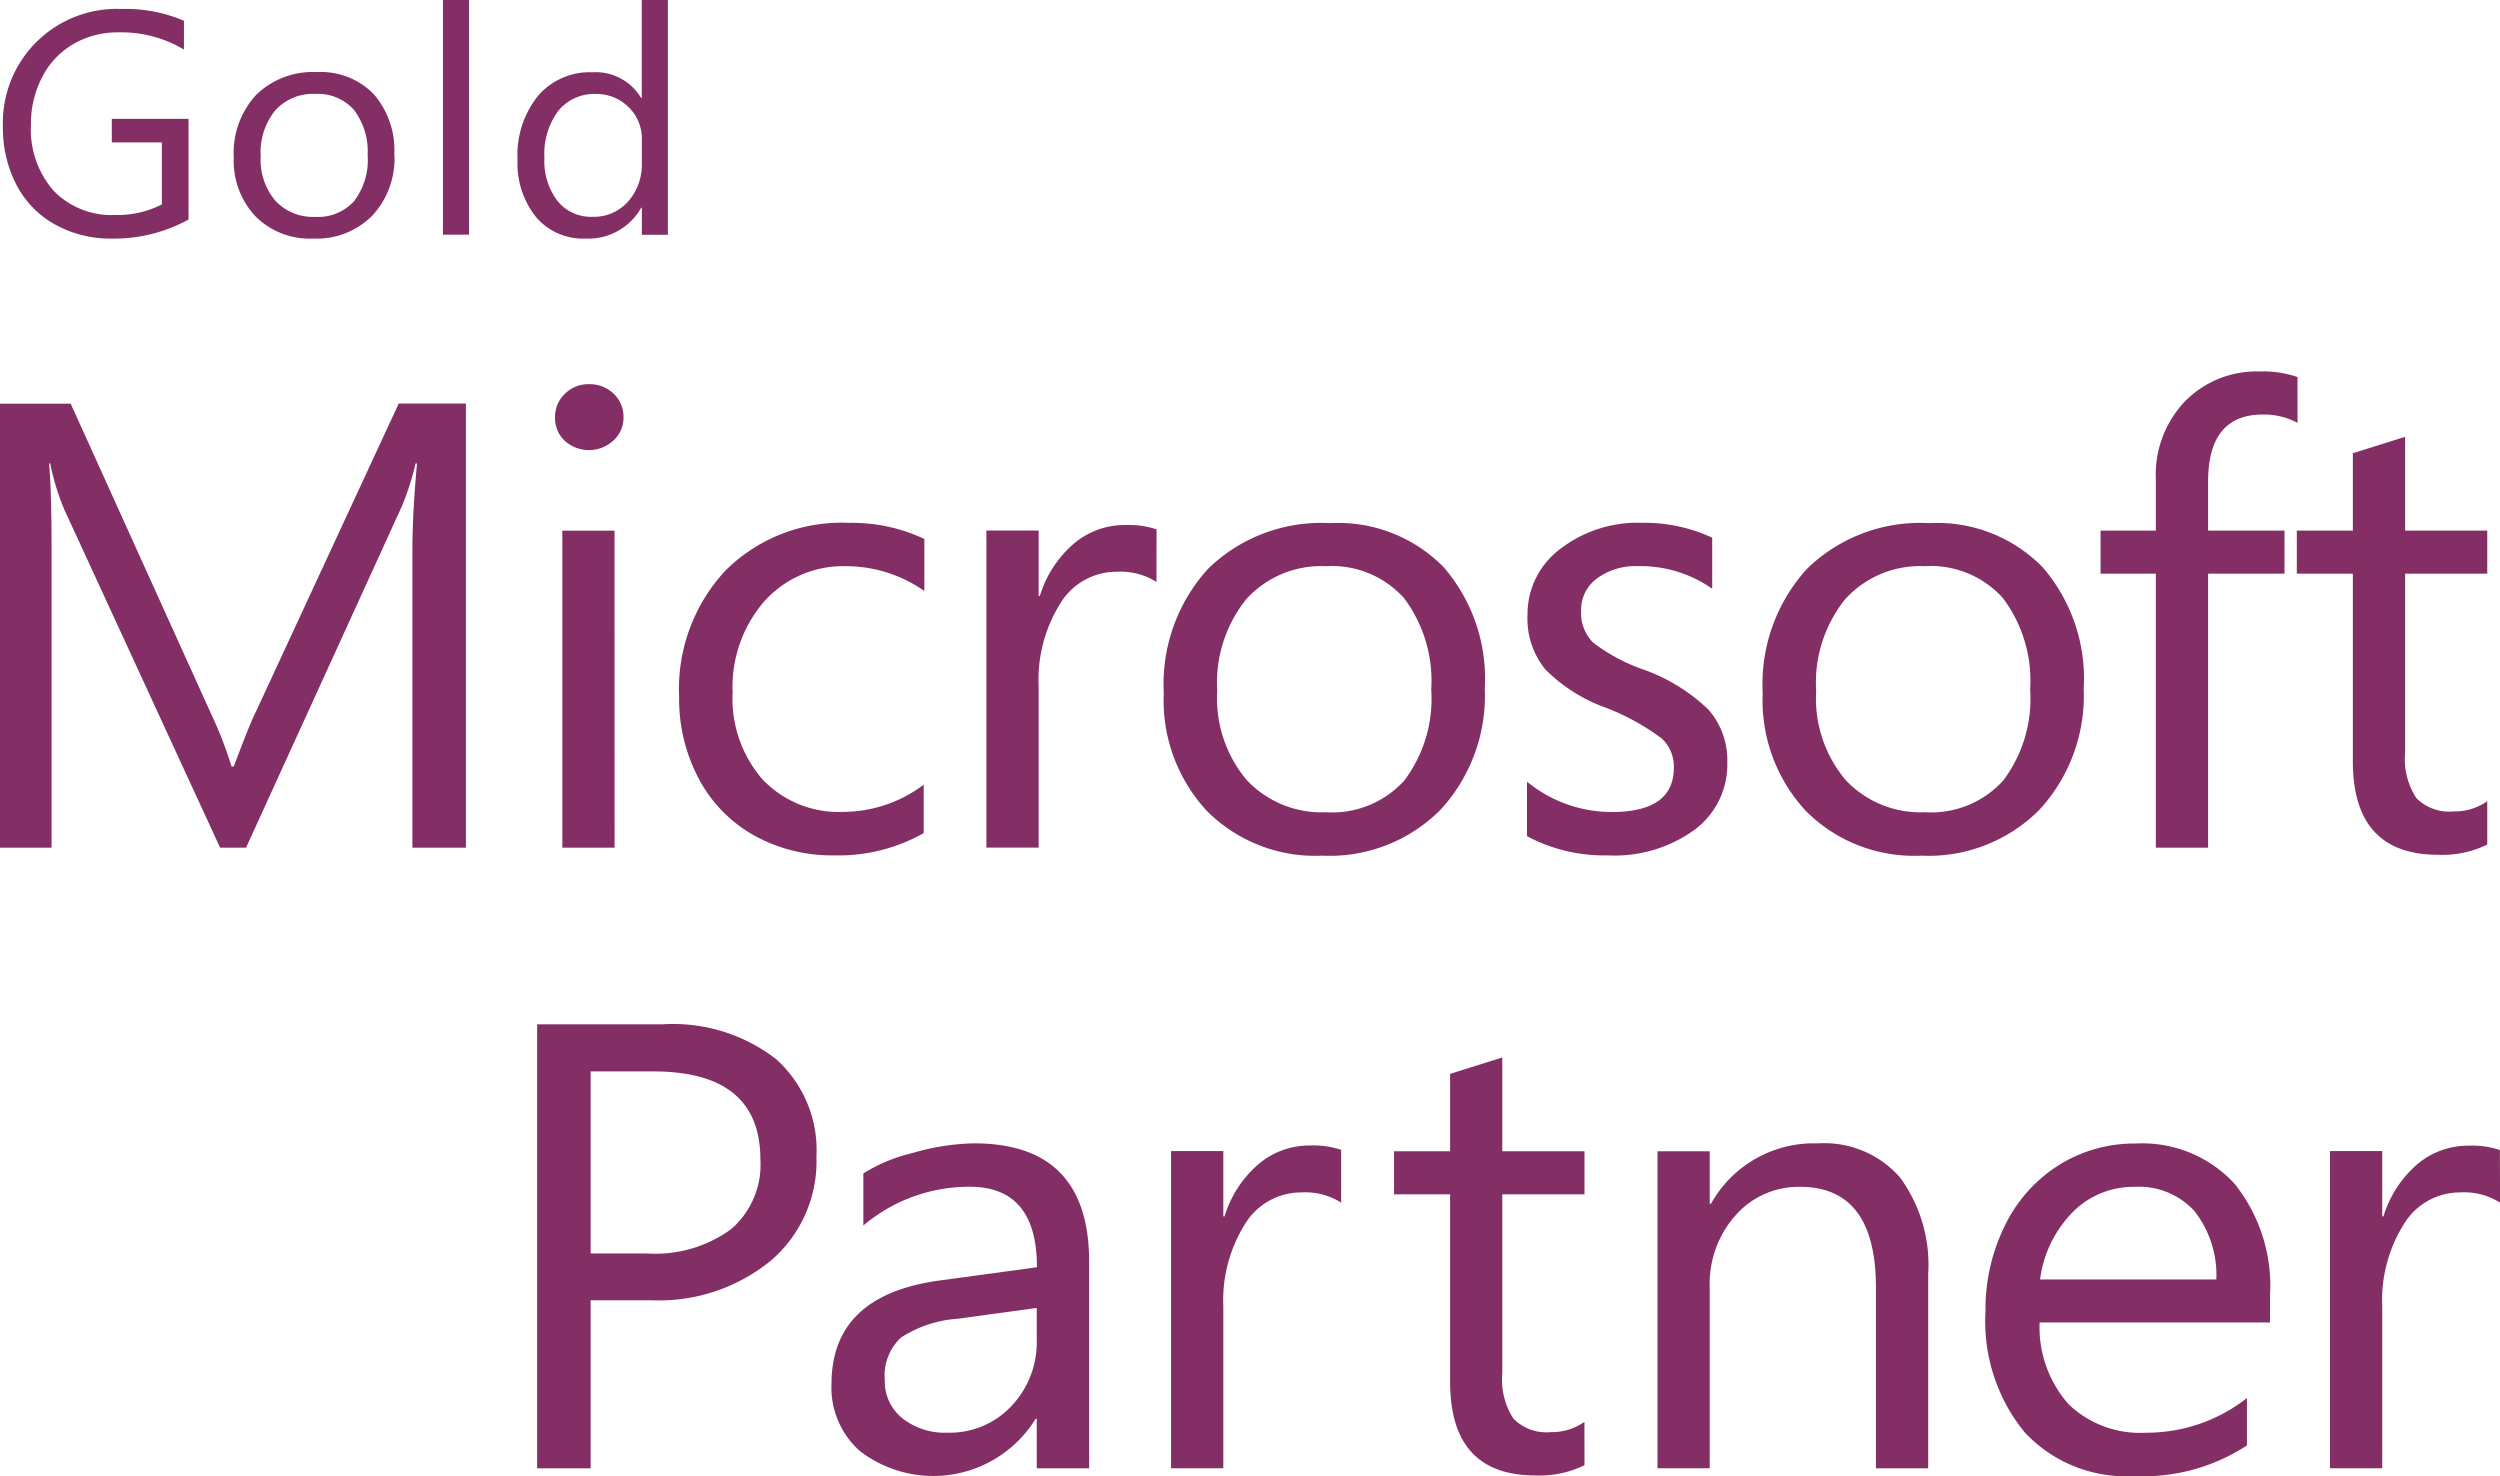 <svg id="Group_2161" data-name="Group 2161" xmlns="http://www.w3.org/2000/svg" xmlns:xlink="http://www.w3.org/1999/xlink" width="54.297" height="32.058" viewBox="0 0 54.297 32.058">
  <defs>
    <clipPath id="clip-path">
      <rect id="Rectangle_1499" data-name="Rectangle 1499" width="54.297" height="32.058" fill="#842e66"/>
    </clipPath>
  </defs>
  <g id="Group_2160" data-name="Group 2160" transform="translate(0 0)" clip-path="url(#clip-path)">
    <path id="Path_21925" data-name="Path 21925" d="M10.119,26.619H8.957V20.143q0-.767.1-1.869H9.026a5.9,5.9,0,0,1-.3.935l-3.382,7.41H4.78L1.39,19.262a5.4,5.4,0,0,1-.3-.988H1.065q.055.579.055,1.883v6.462H0V16.976H1.535L4.579,23.7a8.439,8.439,0,0,1,.45,1.157h.049q.345-.928.477-1.184l3.105-6.7h1.459Z" transform="translate(0 -8.209)" fill="#842e66"/>
    <path id="Path_21926" data-name="Path 21926" d="M24.635,26.222H23.5V19.337h1.134Zm.194-9.354a.67.67,0,0,1-.222.514.785.785,0,0,1-1.051.007.675.675,0,0,1-.214-.521.684.684,0,0,1,.211-.5.717.717,0,0,1,.529-.212.737.737,0,0,1,.533.208.68.68,0,0,1,.214.5" transform="translate(-11.287 -7.812)" fill="#842e66"/>
    <path id="Path_21927" data-name="Path 21927" d="M33.874,28.727a3.765,3.765,0,0,1-1.943.484,3.492,3.492,0,0,1-1.74-.433,3.025,3.025,0,0,1-1.2-1.228,3.678,3.678,0,0,1-.429-1.782,3.77,3.77,0,0,1,1.007-2.744,3.567,3.567,0,0,1,2.68-1.035,3.678,3.678,0,0,1,1.639.35v1.13A2.96,2.96,0,0,0,32.2,22.93a2.3,2.3,0,0,0-1.788.763,2.833,2.833,0,0,0-.688,1.973,2.674,2.674,0,0,0,.654,1.9,2.282,2.282,0,0,0,1.753.7,2.916,2.916,0,0,0,1.743-.591Z" transform="translate(-13.812 -10.633)" fill="#842e66"/>
    <path id="Path_21928" data-name="Path 21928" d="M45.176,23.317a1.451,1.451,0,0,0-.865-.222,1.425,1.425,0,0,0-1.224.689,3.12,3.12,0,0,0-.47,1.792v3.51H41.482V22.2h1.135V23.62h.027a2.422,2.422,0,0,1,.726-1.126A1.7,1.7,0,0,1,44.5,22.08a1.909,1.909,0,0,1,.678.094Z" transform="translate(-20.059 -10.677)" fill="#842e66"/>
    <path id="Path_21929" data-name="Path 21929" d="M54.75,25.613a2.983,2.983,0,0,0-.591-1.99,2.1,2.1,0,0,0-1.691-.693,2.2,2.2,0,0,0-1.729.71,2.892,2.892,0,0,0-.636,2,2.75,2.75,0,0,0,.64,1.934,2.229,2.229,0,0,0,1.725.7,2.11,2.11,0,0,0,1.695-.686,2.945,2.945,0,0,0,.588-1.97m1.162-.04a3.655,3.655,0,0,1-.958,2.639,3.394,3.394,0,0,1-2.569,1,3.319,3.319,0,0,1-2.507-.971,3.527,3.527,0,0,1-.937-2.559,3.715,3.715,0,0,1,.962-2.7,3.516,3.516,0,0,1,2.649-.992,3.208,3.208,0,0,1,2.469.958,3.7,3.7,0,0,1,.892,2.626" transform="translate(-23.666 -10.633)" fill="#842e66"/>
    <path id="Path_21930" data-name="Path 21930" d="M68.569,27.2a1.764,1.764,0,0,1-.709,1.453,2.961,2.961,0,0,1-1.884.558,3.573,3.573,0,0,1-1.757-.417V27.61a2.9,2.9,0,0,0,1.84.659q1.349,0,1.349-.962a.831.831,0,0,0-.263-.635,5.074,5.074,0,0,0-1.2-.663,3.54,3.54,0,0,1-1.328-.837,1.745,1.745,0,0,1-.387-1.187,1.764,1.764,0,0,1,.705-1.425,2.752,2.752,0,0,1,1.791-.572,3.481,3.481,0,0,1,1.515.323v1.109a2.706,2.706,0,0,0-1.605-.491,1.419,1.419,0,0,0-.9.269.841.841,0,0,0-.342.693.911.911,0,0,0,.263.7,3.914,3.914,0,0,0,1.086.582,3.927,3.927,0,0,1,1.418.874,1.667,1.667,0,0,1,.408,1.15" transform="translate(-31.054 -10.633)" fill="#842e66"/>
    <path id="Path_21931" data-name="Path 21931" d="M79.937,25.613a2.983,2.983,0,0,0-.591-1.99,2.1,2.1,0,0,0-1.691-.693,2.2,2.2,0,0,0-1.729.71,2.892,2.892,0,0,0-.636,2,2.75,2.75,0,0,0,.64,1.934,2.229,2.229,0,0,0,1.725.7,2.11,2.11,0,0,0,1.695-.686,2.945,2.945,0,0,0,.588-1.97m1.162-.04a3.655,3.655,0,0,1-.958,2.639,3.394,3.394,0,0,1-2.569,1,3.319,3.319,0,0,1-2.507-.971,3.527,3.527,0,0,1-.937-2.559,3.715,3.715,0,0,1,.962-2.7,3.516,3.516,0,0,1,2.649-.992,3.207,3.207,0,0,1,2.469.958,3.7,3.7,0,0,1,.892,2.626" transform="translate(-35.845 -10.633)" fill="#842e66"/>
    <path id="Path_21932" data-name="Path 21932" d="M92.615,16.738a1.549,1.549,0,0,0-.754-.181q-1.19,0-1.189,1.459v1.062h1.66v.935h-1.66v5.951H89.537V20.013h-1.2v-.935h1.2V17.962a2.308,2.308,0,0,1,.636-1.694,2.174,2.174,0,0,1,1.618-.646,2.284,2.284,0,0,1,.823.121Z" transform="translate(-42.715 -7.554)" fill="#842e66"/>
    <path id="Path_21933" data-name="Path 21933" d="M100.73,27.226a2.222,2.222,0,0,1-1.065.222q-1.855,0-1.854-2.031V21.342H96.594v-.935h1.217V18.726l1.135-.356v2.037h1.784v.935H98.946v3.887a1.559,1.559,0,0,0,.242.985,1,1,0,0,0,.809.292,1.228,1.228,0,0,0,.733-.222Z" transform="translate(-46.71 -8.883)" fill="#842e66"/>
    <path id="Path_21934" data-name="Path 21934" d="M27.439,46.018q0-1.916-2.324-1.916H23.752v3.954H24.97a2.8,2.8,0,0,0,1.833-.528,1.85,1.85,0,0,0,.636-1.51m1.217-.06a2.835,2.835,0,0,1-.993,2.256,3.843,3.843,0,0,1-2.6.858H23.752v3.651H22.59V43.079h2.725a3.654,3.654,0,0,1,2.466.757,2.655,2.655,0,0,1,.875,2.122" transform="translate(-10.924 -20.832)" fill="#842e66"/>
    <path id="Path_21935" data-name="Path 21935" d="M39.424,51.663l-1.716.235a2.58,2.58,0,0,0-1.231.407,1.123,1.123,0,0,0-.353.924,1.021,1.021,0,0,0,.381.83,1.483,1.483,0,0,0,.975.313,1.84,1.84,0,0,0,1.394-.578,2.016,2.016,0,0,0,.55-1.446Zm1.134,3.483H39.424V54.07H39.4a2.612,2.612,0,0,1-3.818.7,1.84,1.84,0,0,1-.616-1.456q0-1.923,2.338-2.246l2.124-.289q0-1.748-1.459-1.748a3.563,3.563,0,0,0-2.311.841v-1.13A3.519,3.519,0,0,1,36.72,48.3a5.036,5.036,0,0,1,1.342-.212q2.5,0,2.5,2.575v4.479" transform="translate(-16.907 -23.256)" fill="#842e66"/>
    <path id="Path_21936" data-name="Path 21936" d="M52.944,49.42a1.451,1.451,0,0,0-.865-.222,1.425,1.425,0,0,0-1.224.689,3.12,3.12,0,0,0-.47,1.792v3.51H49.25V48.3h1.135v1.419h.027a2.418,2.418,0,0,1,.727-1.126,1.7,1.7,0,0,1,1.127-.414,1.909,1.909,0,0,1,.678.094Z" transform="translate(-23.816 -23.3)" fill="#842e66"/>
    <path id="Path_21937" data-name="Path 21937" d="M62.764,53.328a2.228,2.228,0,0,1-1.065.222q-1.854,0-1.853-2.031V47.444H58.628v-.935h1.217V44.828l1.134-.356v2.037h1.785v.935H60.979v3.887a1.556,1.556,0,0,0,.242.985,1,1,0,0,0,.809.293,1.23,1.23,0,0,0,.733-.222Z" transform="translate(-28.351 -21.505)" fill="#842e66"/>
    <path id="Path_21938" data-name="Path 21938" d="M75.586,55.146H74.451V51.219q0-2.185-1.646-2.186a1.822,1.822,0,0,0-1.4.615,2.236,2.236,0,0,0-.564,1.57v3.927H69.707V48.26h1.134V49.4h.028a2.556,2.556,0,0,1,2.324-1.311,2.181,2.181,0,0,1,1.781.74,3.209,3.209,0,0,1,.612,2.1Z" transform="translate(-33.708 -23.256)" fill="#842e66"/>
    <path id="Path_21939" data-name="Path 21939" d="M88.513,51.044a2.246,2.246,0,0,0-.474-1.483,1.63,1.63,0,0,0-1.3-.528,1.851,1.851,0,0,0-1.348.552,2.545,2.545,0,0,0-.706,1.459Zm1.162.935h-5a2.521,2.521,0,0,0,.633,1.779,2.246,2.246,0,0,0,1.677.615,3.533,3.533,0,0,0,2.193-.753v1.029a4.129,4.129,0,0,1-2.462.666,3.008,3.008,0,0,1-2.366-.951A3.81,3.81,0,0,1,83.5,51.73a4.082,4.082,0,0,1,.426-1.866A3.19,3.19,0,0,1,85.1,48.556a3.09,3.09,0,0,1,1.66-.464,2.721,2.721,0,0,1,2.147.871,3.553,3.553,0,0,1,.772,2.438v.578" transform="translate(-40.377 -23.256)" fill="#842e66"/>
    <path id="Path_21940" data-name="Path 21940" d="M101.681,49.42a1.451,1.451,0,0,0-.865-.222,1.425,1.425,0,0,0-1.224.689,3.12,3.12,0,0,0-.47,1.792v3.51H97.987V48.3h1.135v1.419h.027a2.419,2.419,0,0,1,.727-1.126A1.7,1.7,0,0,1,101,48.183a1.909,1.909,0,0,1,.678.094Z" transform="translate(-47.383 -23.3)" fill="#842e66"/>
    <path id="Path_21941" data-name="Path 21941" d="M4.154,4.951a3.368,3.368,0,0,1-1.66.414,2.487,2.487,0,0,1-1.24-.306,2.081,2.081,0,0,1-.839-.864A2.665,2.665,0,0,1,.122,2.933,2.474,2.474,0,0,1,2.695.378,3.217,3.217,0,0,1,4.054.634v.625A2.649,2.649,0,0,0,2.629.886a1.9,1.9,0,0,0-.977.254,1.759,1.759,0,0,0-.678.718A2.184,2.184,0,0,0,.731,2.889a2.019,2.019,0,0,0,.493,1.437,1.75,1.75,0,0,0,1.343.526,2.1,2.1,0,0,0,1.007-.229V3.276H2.487V2.765H4.154Z" transform="translate(-0.059 -0.183)" fill="#842e66"/>
    <path id="Path_21942" data-name="Path 21942" d="M12.739,4.852a1.49,1.49,0,0,0-.3-1A1.05,1.05,0,0,0,11.6,3.51a1.1,1.1,0,0,0-.865.355,1.447,1.447,0,0,0-.318,1,1.378,1.378,0,0,0,.32.967,1.116,1.116,0,0,0,.863.348,1.056,1.056,0,0,0,.847-.343,1.474,1.474,0,0,0,.294-.985m.581-.02a1.826,1.826,0,0,1-.479,1.319,1.7,1.7,0,0,1-1.285.5A1.661,1.661,0,0,1,10.3,6.165a1.764,1.764,0,0,1-.468-1.279,1.859,1.859,0,0,1,.481-1.35,1.759,1.759,0,0,1,1.325-.5,1.6,1.6,0,0,1,1.234.479,1.849,1.849,0,0,1,.446,1.313" transform="translate(-4.755 -1.47)" fill="#842e66"/>
    <rect id="Rectangle_1498" data-name="Rectangle 1498" width="0.567" height="5.097" transform="translate(9.62)" fill="#842e66"/>
    <path id="Path_21943" data-name="Path 21943" d="M24.467,3.541V3.033a.947.947,0,0,0-.292-.71.984.984,0,0,0-.711-.282,1,1,0,0,0-.813.368,1.57,1.57,0,0,0-.3,1.02,1.43,1.43,0,0,0,.284.936.937.937,0,0,0,.764.344.992.992,0,0,0,.767-.329,1.2,1.2,0,0,0,.3-.84M25.034,5.1h-.567V4.512h-.014a1.316,1.316,0,0,1-1.217.669,1.33,1.33,0,0,1-1.069-.469,1.874,1.874,0,0,1-.4-1.253,2.044,2.044,0,0,1,.441-1.372,1.474,1.474,0,0,1,1.181-.517,1.148,1.148,0,0,1,1.062.558h.014V0h.567V5.1" transform="translate(-10.527 0)" fill="#842e66"/>
  </g>
</svg>
